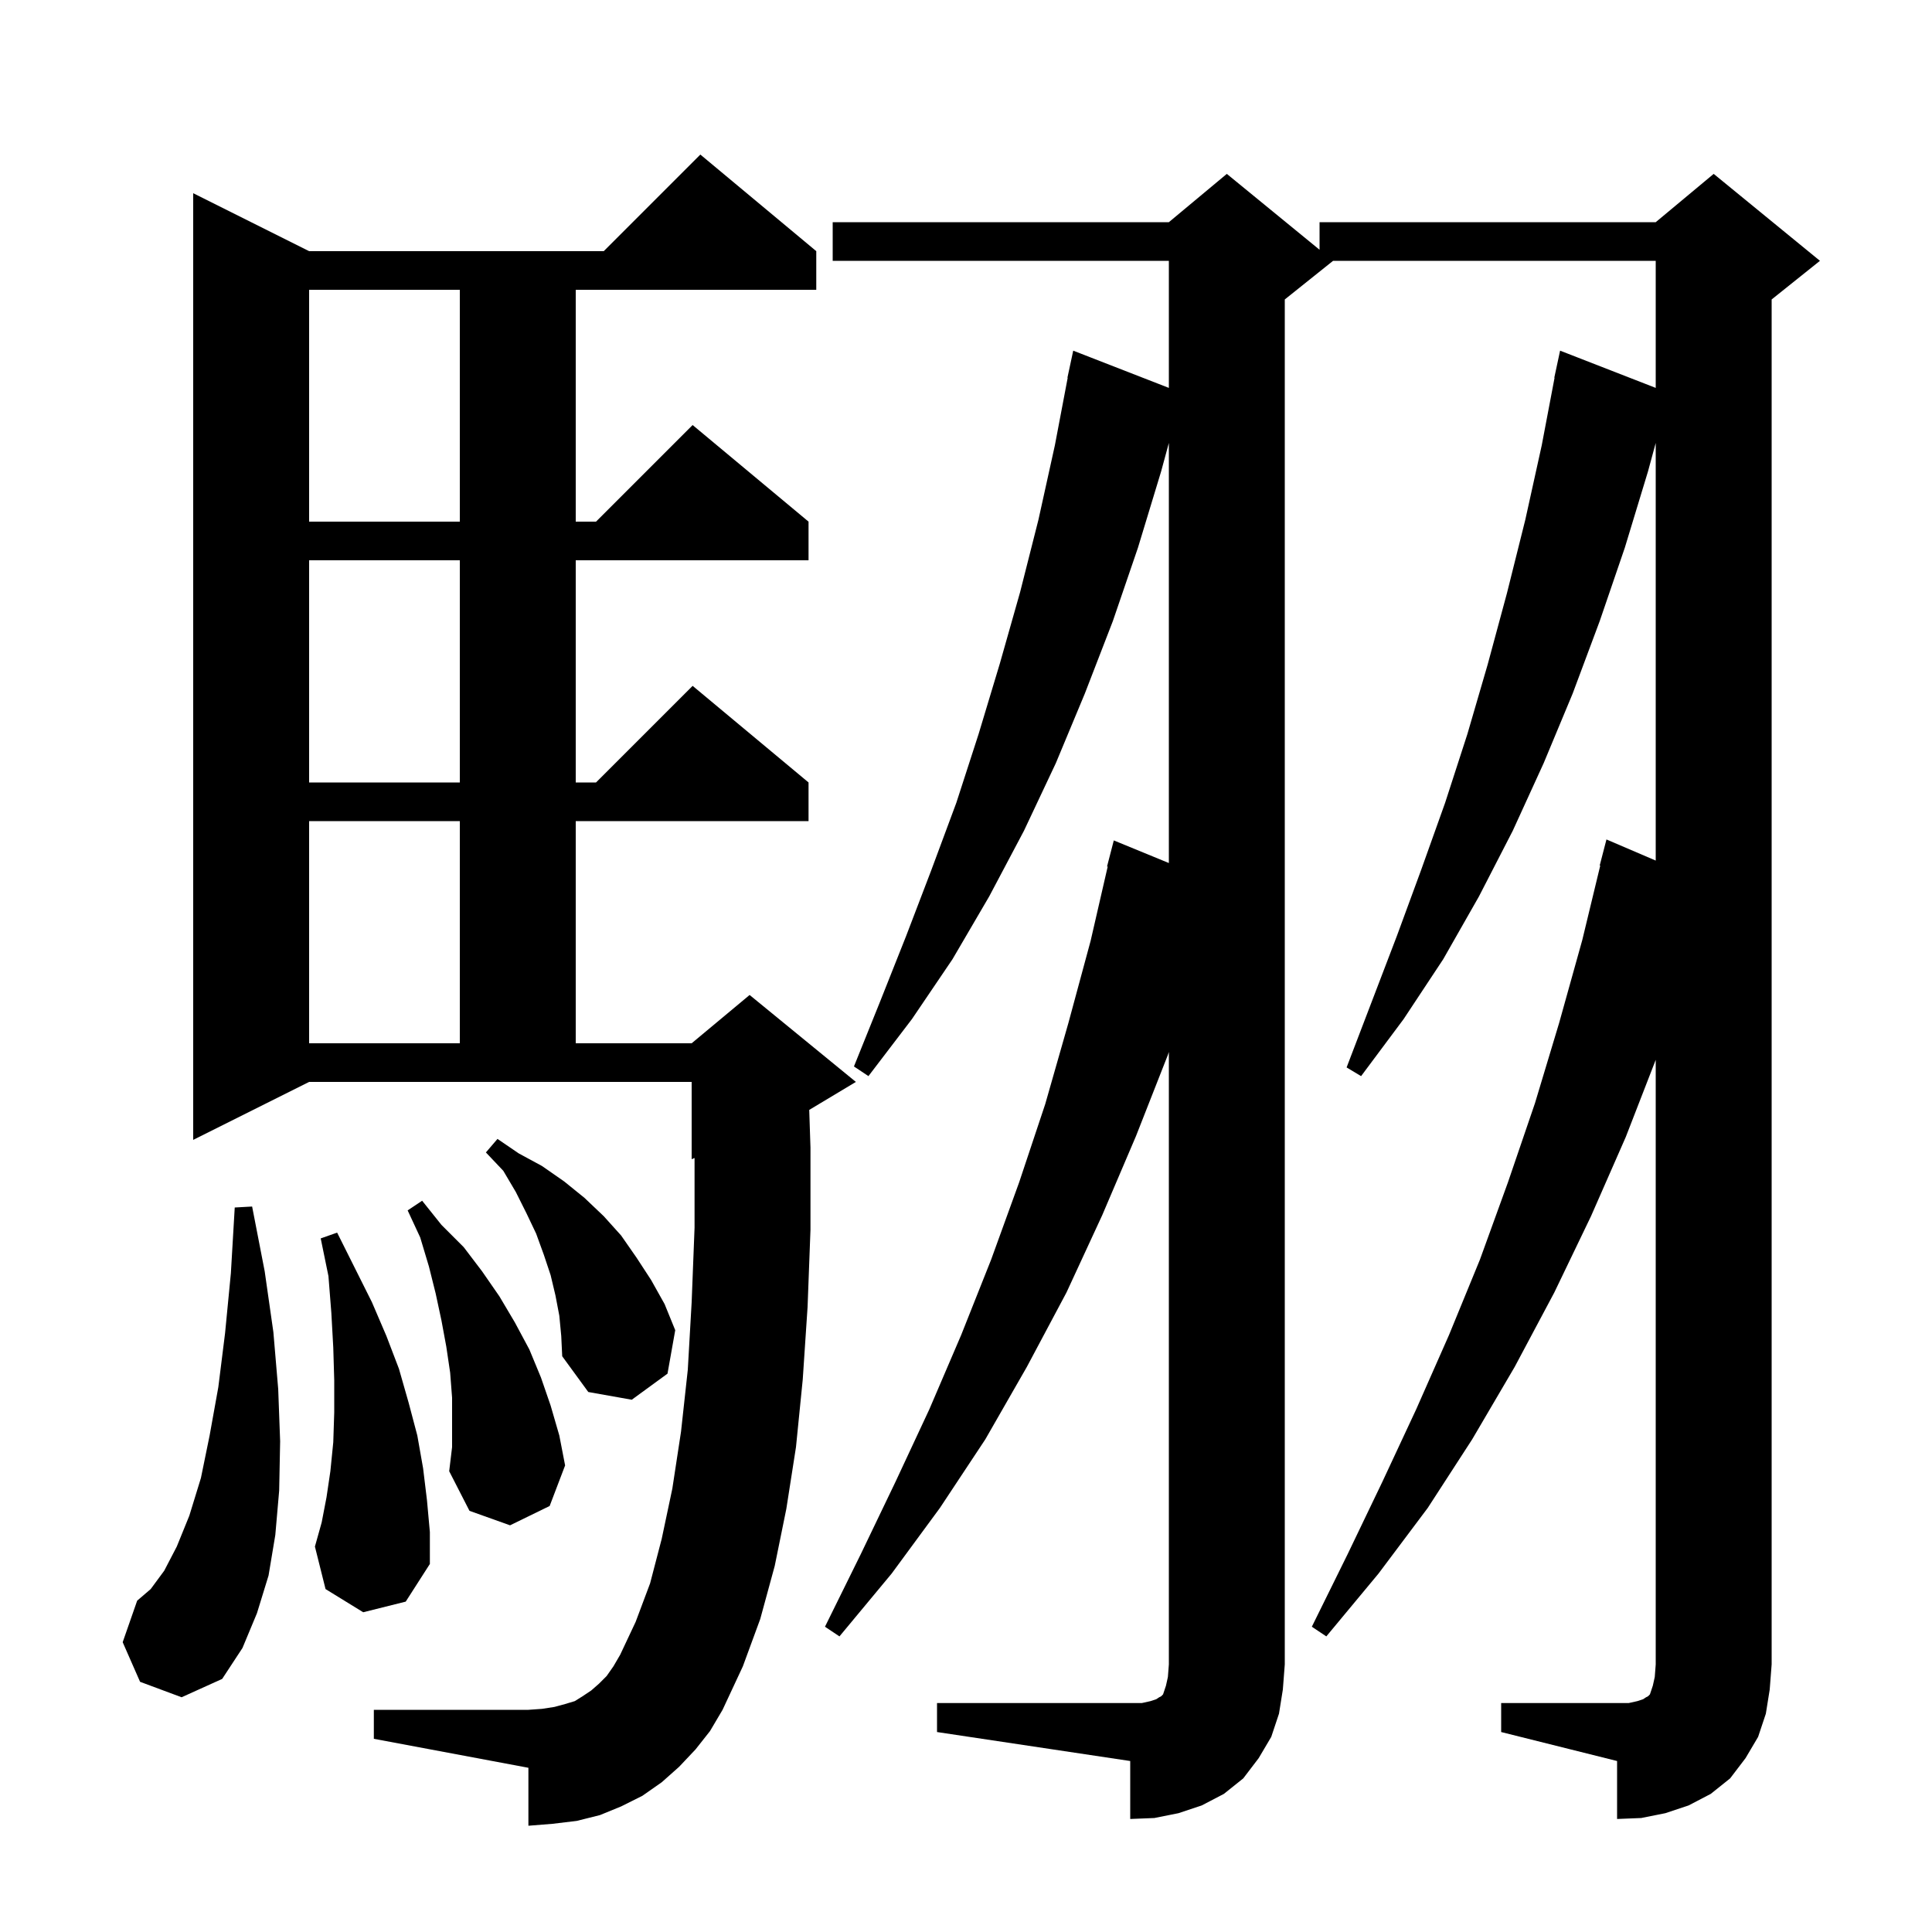 <svg xmlns="http://www.w3.org/2000/svg" xmlns:xlink="http://www.w3.org/1999/xlink" version="1.1" baseProfile="full" viewBox="0 0 200 200" width="200" height="200"><g fill="currentColor"><path d="M 155.4 176.3 L 168.6 176.3 L 169.5 176.1 L 170.1 175.9 L 170.4 175.7 L 170.6 175.6 L 170.8 175.4 L 171.1 174.5 L 171.3 173.6 L 171.4 172.3 L 171.4 109.715 L 168.3 117.7 L 164.7 125.9 L 160.9 133.8 L 156.8 141.5 L 152.4 149.0 L 147.8 156.1 L 142.7 162.9 L 137.3 169.4 L 135.8 168.4 L 139.5 160.9 L 143.1 153.4 L 146.6 145.9 L 150.0 138.2 L 153.2 130.4 L 156.1 122.4 L 158.9 114.2 L 161.4 105.9 L 163.8 97.3 L 165.656 89.61 L 165.6 89.6 L 166.3 86.9 L 171.4 89.086 L 171.4 45.855 L 170.6 48.8 L 168.2 56.7 L 165.6 64.3 L 162.8 71.8 L 159.8 79.0 L 156.6 86.0 L 153.1 92.8 L 149.4 99.3 L 145.3 105.5 L 140.9 111.4 L 139.4 110.5 L 144.6 96.9 L 147.1 90.1 L 149.6 83.1 L 151.9 76.0 L 154.0 68.8 L 156.0 61.4 L 157.9 53.8 L 159.6 46.1 L 160.928 39.104 L 160.9 39.1 L 161.5 36.3 L 171.4 40.155 L 171.4 27.0 L 138.0 27.0 L 133.0 31.0 L 133.0 172.3 L 132.8 174.9 L 132.4 177.4 L 131.6 179.8 L 130.3 182.0 L 128.7 184.1 L 126.7 185.7 L 124.4 186.9 L 122.0 187.7 L 119.5 188.2 L 117.0 188.3 L 117.0 182.3 L 97.0 179.3 L 97.0 176.3 L 118.2 176.3 L 119.1 176.1 L 119.7 175.9 L 120.0 175.7 L 120.2 175.6 L 120.4 175.4 L 120.7 174.5 L 120.9 173.6 L 121.0 172.3 L 121.0 108.9 L 120.9 109.2 L 117.6 117.6 L 114.1 125.8 L 110.4 133.8 L 106.3 141.5 L 102.0 149.0 L 97.3 156.1 L 92.3 162.9 L 86.9 169.4 L 85.4 168.4 L 89.1 160.9 L 92.7 153.4 L 96.2 145.9 L 99.5 138.2 L 102.6 130.4 L 105.5 122.4 L 108.2 114.3 L 110.6 105.9 L 112.9 97.4 L 114.668 89.711 L 114.6 89.7 L 115.3 87.0 L 121.0 89.341 L 121.0 45.855 L 120.2 48.8 L 117.8 56.7 L 115.2 64.3 L 112.3 71.8 L 109.3 79.0 L 106.0 86.0 L 102.4 92.8 L 98.6 99.3 L 94.4 105.5 L 89.9 111.4 L 88.4 110.4 L 91.1 103.7 L 93.8 96.9 L 96.4 90.1 L 99.0 83.1 L 101.3 76.0 L 103.5 68.7 L 105.6 61.3 L 107.5 53.8 L 109.2 46.1 L 110.528 39.104 L 110.5 39.1 L 111.1 36.3 L 121.0 40.155 L 121.0 27.0 L 86.2 27.0 L 86.2 23.0 L 121.0 23.0 L 127.0 18.0 L 136.6 25.855 L 136.6 23.0 L 171.4 23.0 L 177.4 18.0 L 188.4 27.0 L 183.4 31.0 L 183.4 172.3 L 183.2 174.9 L 182.8 177.4 L 182.0 179.8 L 180.7 182.0 L 179.1 184.1 L 177.1 185.7 L 174.8 186.9 L 172.4 187.7 L 169.9 188.2 L 167.4 188.3 L 167.4 182.3 L 155.4 179.3 Z M 72.0 181.1 L 70.3 182.9 L 68.5 184.5 L 66.5 185.9 L 64.3 187.0 L 62.1 187.9 L 59.7 188.5 L 57.2 188.8 L 54.7 189.0 L 54.7 183.0 L 38.7 180.0 L 38.7 177.0 L 54.7 177.0 L 56.1 176.9 L 57.4 176.7 L 58.5 176.4 L 59.5 176.1 L 60.3 175.6 L 61.2 175.0 L 62.0 174.3 L 62.8 173.5 L 63.5 172.5 L 64.2 171.3 L 65.8 167.9 L 67.3 163.9 L 68.5 159.3 L 69.6 154.1 L 70.5 148.2 L 71.2 141.8 L 71.6 134.8 L 71.9 127.1 L 71.9 119.875 L 71.6 120.0 L 71.6 112.0 L 32.0 112.0 L 20.0 118.0 L 20.0 20.0 L 32.0 26.0 L 62.5 26.0 L 72.5 16.0 L 84.5 26.0 L 84.5 30.0 L 59.6 30.0 L 59.6 54.0 L 61.7 54.0 L 71.7 44.0 L 83.7 54.0 L 83.7 58.0 L 59.6 58.0 L 59.6 81.0 L 61.7 81.0 L 71.7 71.0 L 83.7 81.0 L 83.7 85.0 L 59.6 85.0 L 59.6 108.0 L 71.6 108.0 L 77.6 103.0 L 88.6 112.0 L 83.771 114.897 L 83.9 118.8 L 83.9 127.3 L 83.6 135.3 L 83.1 142.8 L 82.4 149.8 L 81.4 156.2 L 80.2 162.1 L 78.7 167.6 L 76.9 172.5 L 74.8 177.0 L 73.5 179.2 Z M 14.5 174.1 L 12.7 170.0 L 14.2 165.7 L 15.6 164.5 L 17.0 162.6 L 18.3 160.1 L 19.6 156.9 L 20.8 153.0 L 21.7 148.6 L 22.6 143.6 L 23.3 138.0 L 23.9 131.8 L 24.3 125.0 L 26.1 124.9 L 27.4 131.6 L 28.3 137.9 L 28.8 143.8 L 29.0 149.2 L 28.9 154.3 L 28.5 158.9 L 27.8 163.1 L 26.6 167.0 L 25.1 170.6 L 23.0 173.8 L 18.8 175.7 Z M 37.6 166.9 L 33.7 164.5 L 32.6 160.1 L 33.3 157.6 L 33.8 155.0 L 34.2 152.3 L 34.5 149.3 L 34.6 146.2 L 34.6 142.9 L 34.5 139.5 L 34.3 135.9 L 34.0 132.1 L 33.2 128.2 L 34.9 127.6 L 38.5 134.8 L 40.0 138.3 L 41.3 141.7 L 42.3 145.2 L 43.2 148.6 L 43.8 152.0 L 44.2 155.3 L 44.5 158.6 L 44.5 161.9 L 42.0 165.8 Z M 46.8 144.7 L 46.6 142.1 L 46.2 139.4 L 45.7 136.7 L 45.1 133.9 L 44.4 131.1 L 43.5 128.1 L 42.2 125.3 L 43.7 124.3 L 45.7 126.8 L 48.0 129.1 L 49.9 131.6 L 51.7 134.2 L 53.3 136.9 L 54.8 139.7 L 56.0 142.6 L 57.0 145.5 L 57.9 148.6 L 58.5 151.7 L 56.9 155.9 L 52.8 157.9 L 48.6 156.4 L 46.5 152.3 L 46.8 149.8 Z M 57.9 136.2 L 57.5 134.1 L 57.0 132.0 L 56.3 129.9 L 55.5 127.7 L 54.5 125.6 L 53.4 123.4 L 52.1 121.2 L 50.3 119.3 L 51.5 117.9 L 53.7 119.4 L 56.1 120.7 L 58.4 122.3 L 60.5 124.0 L 62.5 125.9 L 64.3 127.9 L 65.9 130.2 L 67.4 132.5 L 68.8 135.0 L 69.9 137.7 L 69.1 142.2 L 65.4 144.9 L 60.9 144.1 L 58.2 140.4 L 58.1 138.3 Z M 32.0 85.0 L 32.0 108.0 L 47.6 108.0 L 47.6 85.0 Z M 32.0 58.0 L 32.0 81.0 L 47.6 81.0 L 47.6 58.0 Z M 32.0 30.0 L 32.0 54.0 L 47.6 54.0 L 47.6 30.0 Z "/></g></svg>